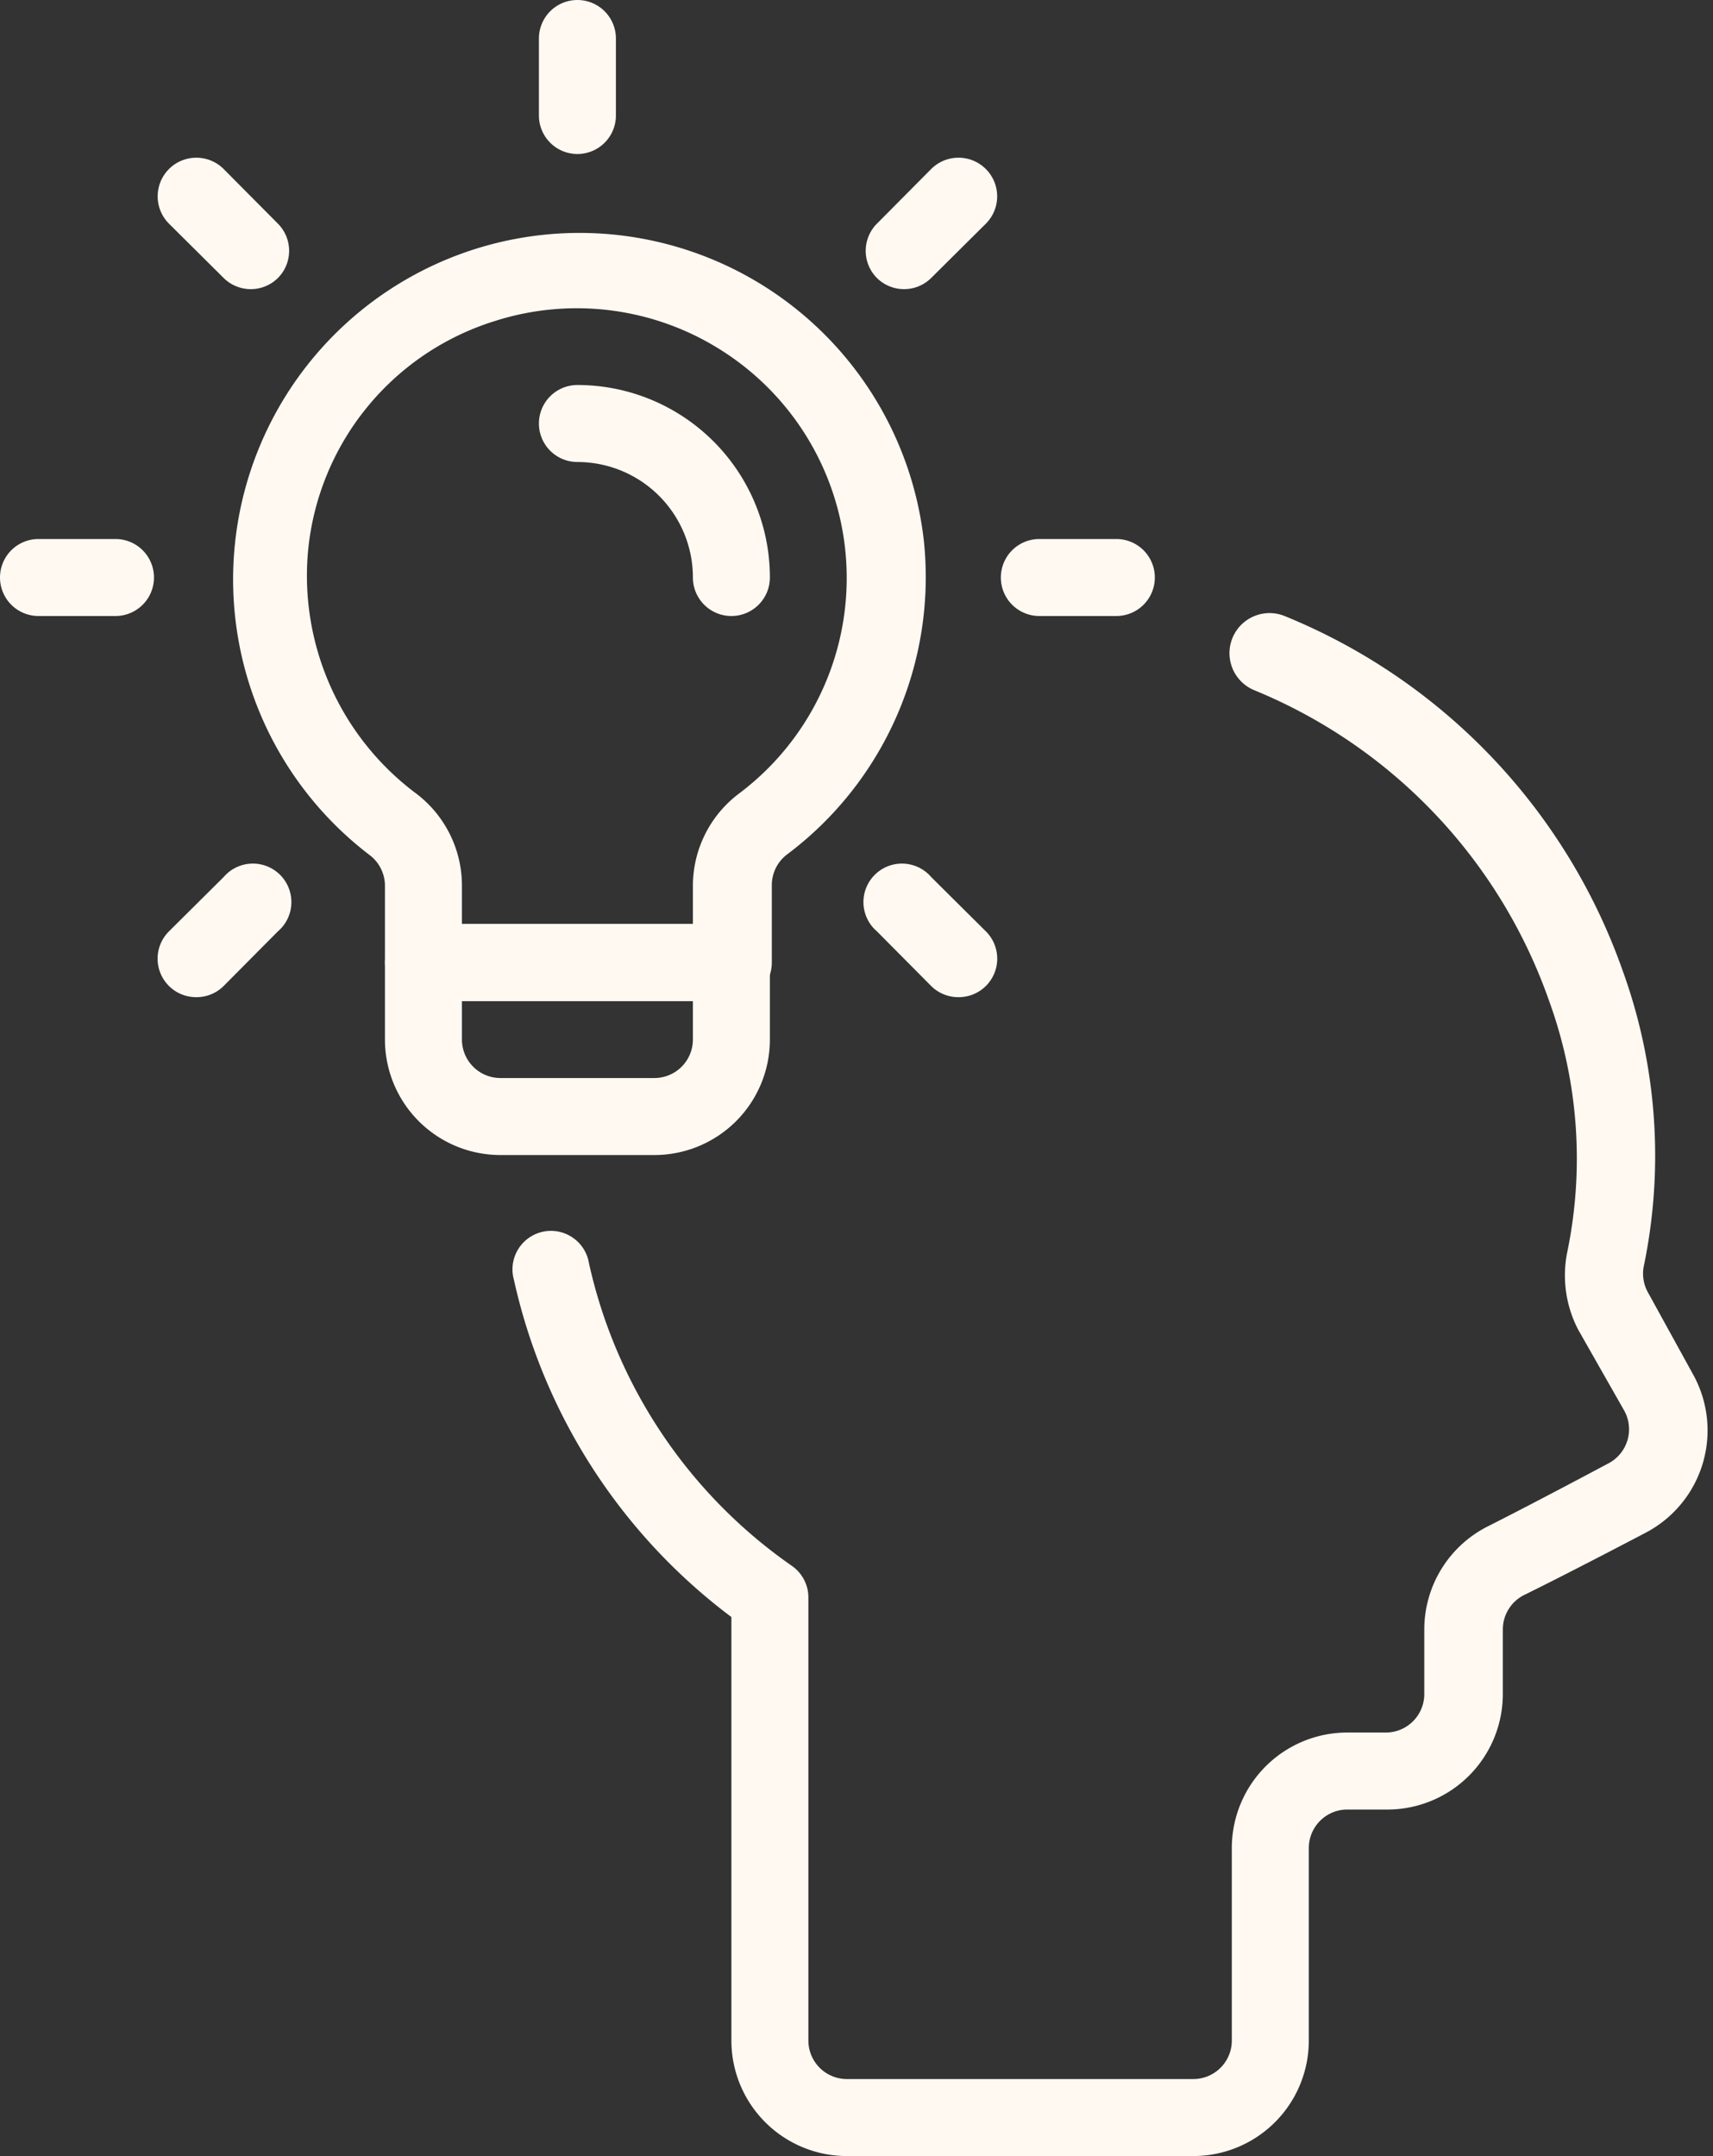 <?xml version="1.0" encoding="UTF-8" standalone="no"?><svg xmlns="http://www.w3.org/2000/svg" xmlns:xlink="http://www.w3.org/1999/xlink" data-name="Layer 1" fill="#000000" height="56" preserveAspectRatio="xMidYMid meet" version="1" viewBox="10.0 4.0 44.5 56.0" width="44.5" zoomAndPan="magnify"><rect x="10.0" y="4.0" width="44.5" height="56.0" fill="#333333" stroke="none"/><g id="change1_1"><path d="M41,60H32a3,3,0,0,1-3-3V46a15,15,0,0,1-5.65-8.76,1,1,0,1,1,1.95-.43,13,13,0,0,0,5.27,7.86,1,1,0,0,1,.43.82V57a1,1,0,0,0,1,1h9a1,1,0,0,0,1-1V52a3,3,0,0,1,3-3h1a1,1,0,0,0,1-1V46.32a3,3,0,0,1,1.66-2.68C49.93,43,51.8,42,51.8,42a1,1,0,0,0,.4-1.35L51,38.54a3.05,3.05,0,0,1-.29-2,12,12,0,0,0-.47-6.55,13.57,13.57,0,0,0-7.65-8.06A1,1,0,1,1,43.37,20a15.51,15.51,0,0,1,8.79,9.23,14.1,14.1,0,0,1,.55,7.62,1,1,0,0,0,.09.7L54,39.73a3,3,0,0,1-1.23,4.07s-1.9,1-3.18,1.63a1,1,0,0,0-.55.89V48a3,3,0,0,1-3,3H45a1,1,0,0,0-1,1v5A3,3,0,0,1,41,60Z" fill="#fff9f2"/></g><g id="change1_2"><path d="M29,30H21a1,1,0,0,1-1-1V27a1,1,0,0,0-.41-.8A9,9,0,1,1,34,18.05h0a9,9,0,0,1-3.55,8.14,1,1,0,0,0-.4.8v2A1,1,0,0,1,29,30Zm-7-2h6V27a3,3,0,0,1,1.2-2.39,7,7,0,0,0-.35-11.44,7,7,0,0,0-6-.83,6.94,6.94,0,0,0-4.85,6,7.06,7.06,0,0,0,2.77,6.24A3,3,0,0,1,22,27Z" fill="#fff9f2"/></g><g id="change1_3"><path d="M27,34H23a3,3,0,0,1-3-3V29a1,1,0,0,1,1-1h8a1,1,0,0,1,1,1v2A3,3,0,0,1,27,34Zm-5-4v1a1,1,0,0,0,1,1h4a1,1,0,0,0,1-1V30Z" fill="#fff9f2"/></g><g id="change1_4"><path d="M25,8a1,1,0,0,1-1-1V5a1,1,0,0,1,2,0V7A1,1,0,0,1,25,8Z" fill="#fff9f2"/></g><g id="change1_5"><path d="M16.51,11.51a1,1,0,0,1-.7-.29L14.39,9.81a1,1,0,0,1,1.42-1.42l1.41,1.42a1,1,0,0,1,0,1.41A1,1,0,0,1,16.51,11.51Z" fill="#fff9f2"/></g><g id="change1_6"><path d="M13,20H11a1,1,0,0,1,0-2h2a1,1,0,0,1,0,2Z" fill="#fff9f2"/></g><g id="change1_7"><path d="M15.1,29.9a1,1,0,0,1-.71-.29,1,1,0,0,1,0-1.42l1.42-1.41a1,1,0,1,1,1.41,1.41l-1.41,1.42A1,1,0,0,1,15.1,29.9Z" fill="#fff9f2"/></g><g id="change1_8"><path d="M34.9,29.9a1,1,0,0,1-.71-.29l-1.41-1.42a1,1,0,1,1,1.41-1.41l1.42,1.41a1,1,0,0,1,0,1.42A1,1,0,0,1,34.9,29.9Z" fill="#fff9f2"/></g><g id="change1_9"><path d="M39,20H37a1,1,0,0,1,0-2h2a1,1,0,0,1,0,2Z" fill="#fff9f2"/></g><g id="change1_10"><path d="M33.49,11.51a1,1,0,0,1-.71-.29,1,1,0,0,1,0-1.41l1.41-1.42a1,1,0,0,1,1.42,1.42l-1.42,1.41A1,1,0,0,1,33.49,11.51Z" fill="#fff9f2"/></g><g id="change1_11"><path d="M29,20a1,1,0,0,1-1-1,3,3,0,0,0-3-3,1,1,0,0,1,0-2,5,5,0,0,1,5,5A1,1,0,0,1,29,20Z" fill="#fff9f2"/></g></svg>